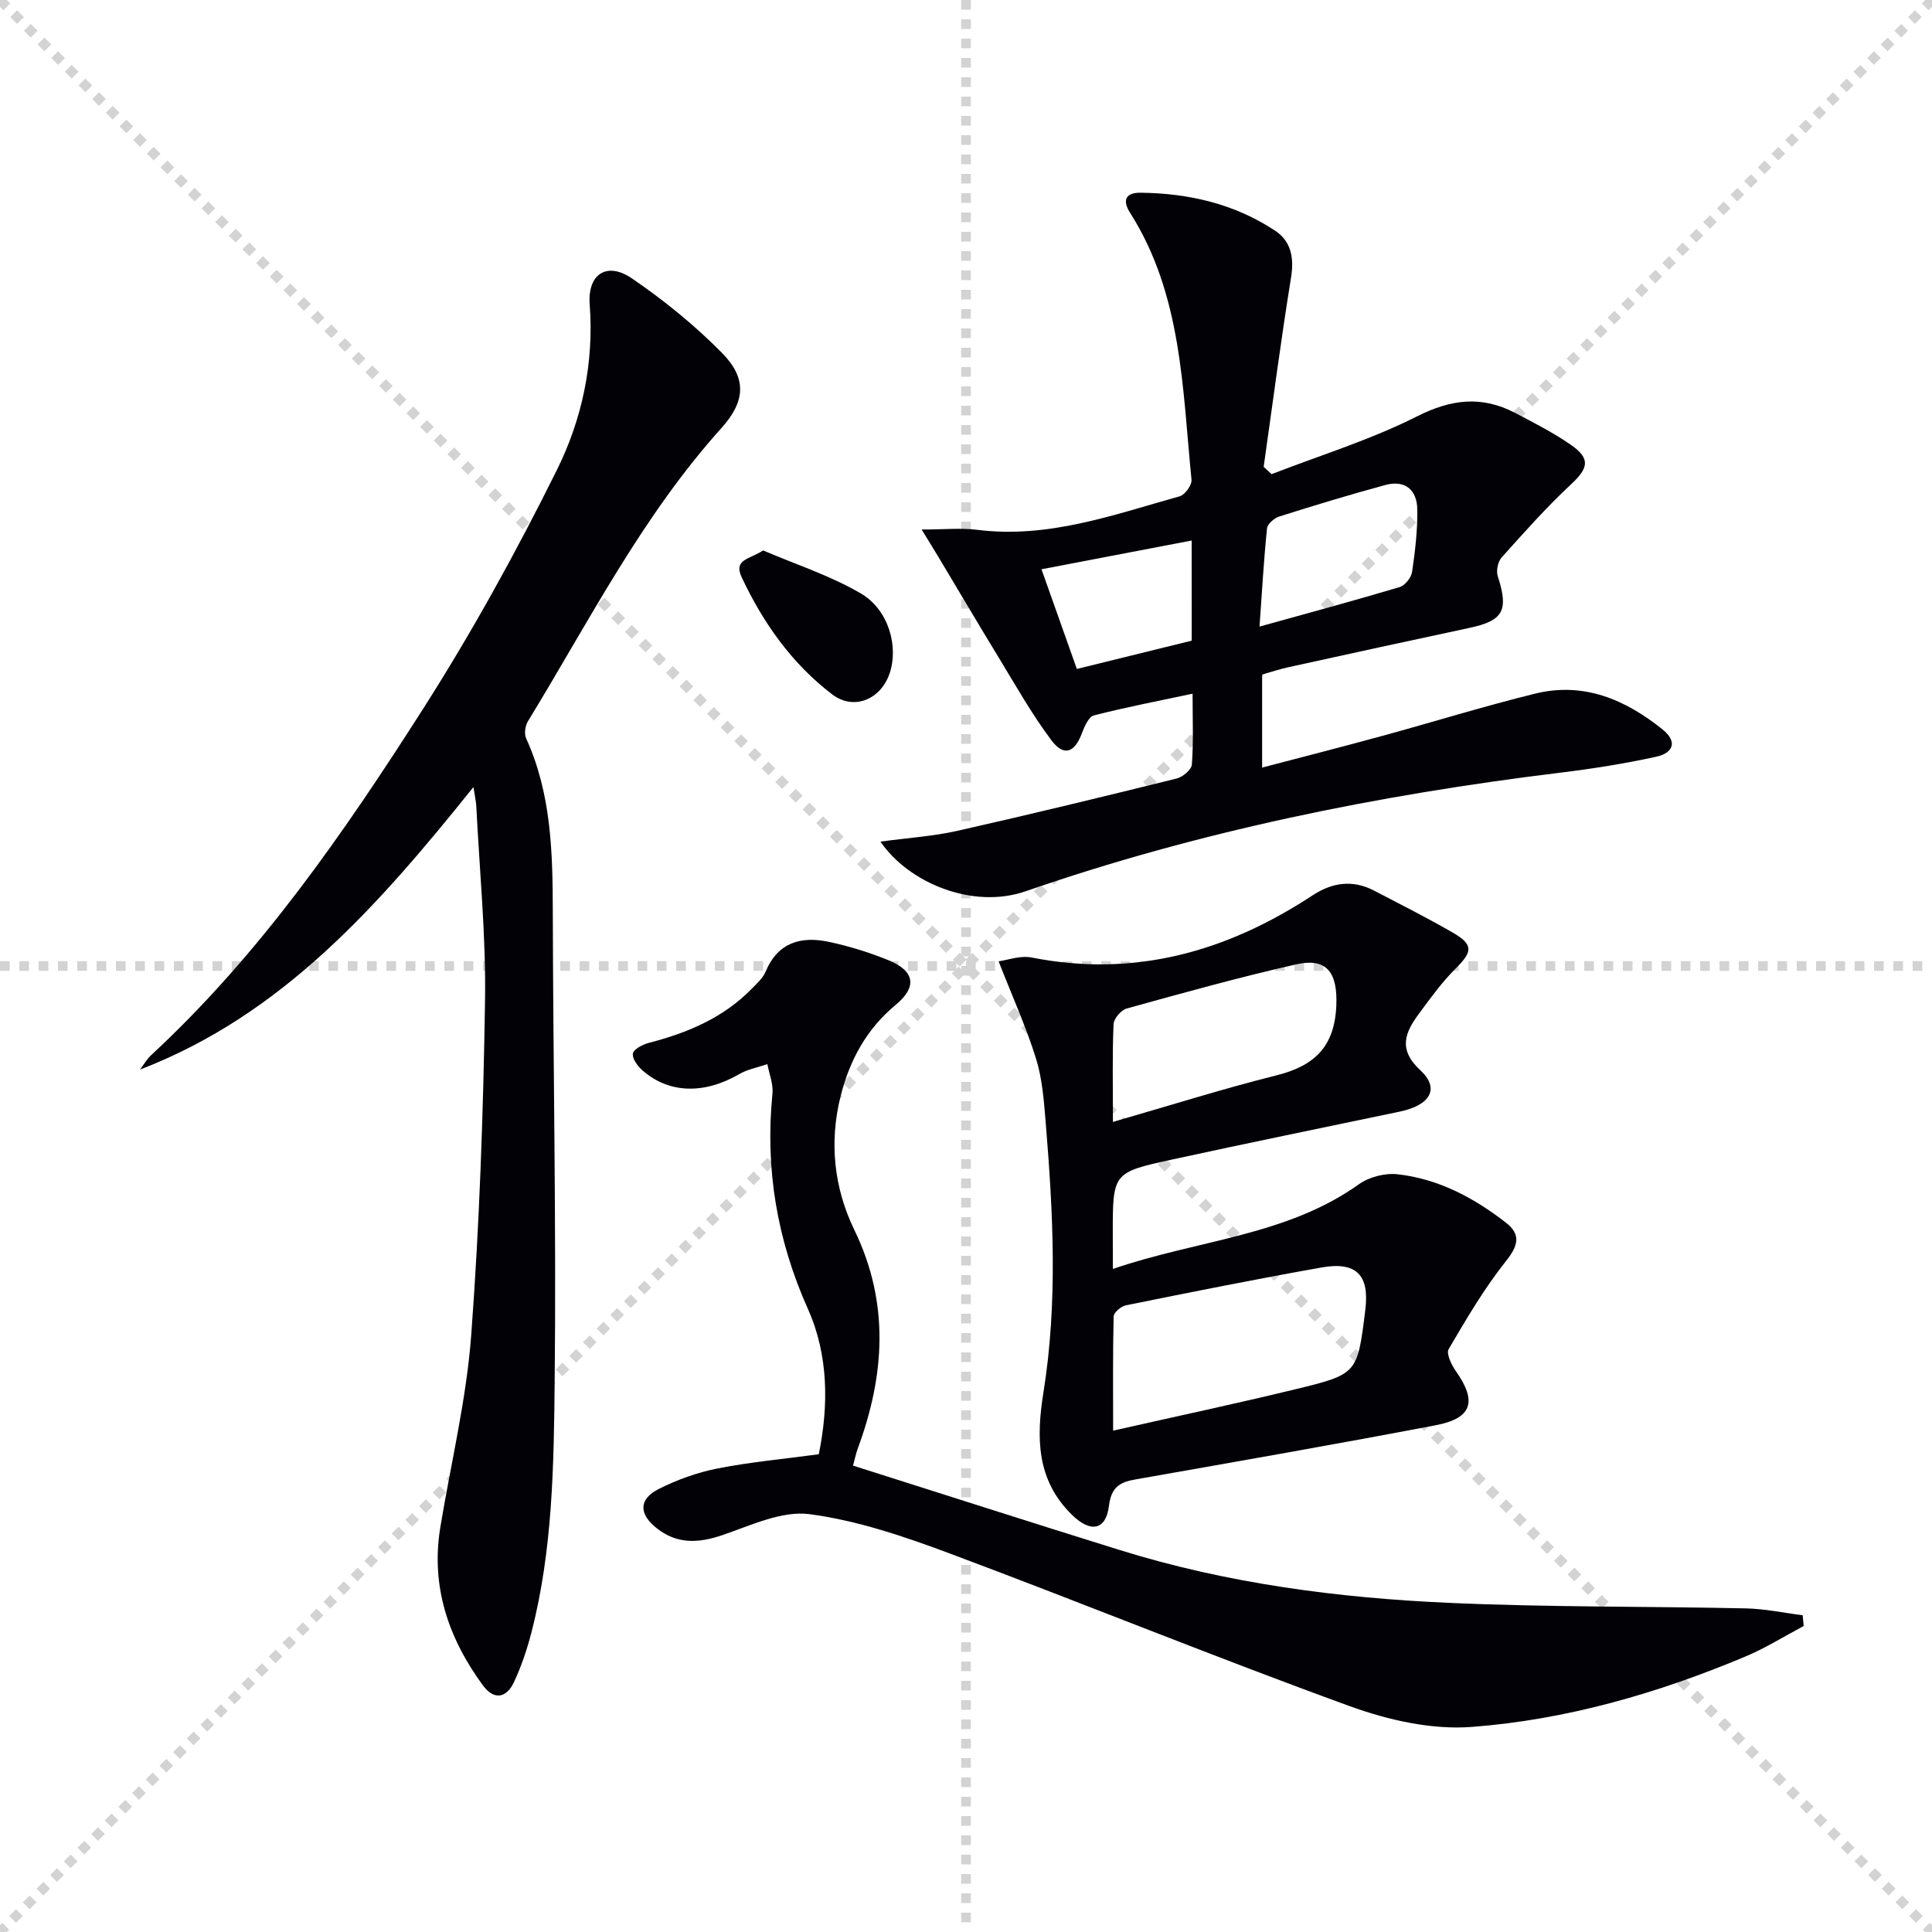 <svg enable-background="new 0 0 400 400" viewBox="0 0 400 400" xmlns="http://www.w3.org/2000/svg"><g stroke="lightgray" stroke-dasharray="1,1" stroke-width="1" transform="scale(2, 2)"><line x1="0" y1="0" x2="200" y2="200"></line><line x1="200" y1="0" x2="0" y2="200"></line><line x1="100" y1="0" x2="100" y2="200"></line><line x1="0" y1="100" x2="200" y2="100"></line></g><g fill="#010106"><path d="m182.29 174.25c5.89-.8 10.96-1.12 15.86-2.22 15.2-3.43 30.35-7.1 45.48-10.85 1.25-.31 3.05-1.82 3.13-2.88.35-4.6.15-9.24.15-14.68-7.27 1.55-13.9 2.82-20.43 4.5-1.07.28-1.95 2.26-2.46 3.63-1.53 4.1-3.75 4.97-6.35 1.5-4.06-5.41-7.4-11.37-10.93-17.16-4.22-6.92-8.33-13.91-12.5-20.86-.81-1.36-1.65-2.7-3.43-5.6 4.79 0 8.19-.36 11.49.06 14.7 1.86 28.24-3.1 41.95-6.94 1.09-.3 2.55-2.34 2.44-3.43-1.89-18.95-1.97-38.34-12.71-55.25-1.73-2.72-.82-4.21 2.17-4.17 9.98.11 19.47 2.31 27.86 7.87 3.28 2.17 3.95 5.58 3.29 9.66-2.11 13.04-3.81 26.14-5.67 39.22.55.51 1.09 1.02 1.64 1.52 10.07-3.91 20.49-7.11 30.08-11.95 7.1-3.59 13.41-4.33 20.28-.76 3.97 2.07 7.99 4.13 11.66 6.68 4.08 2.84 3.56 4.81-.08 8.19-5.07 4.73-9.7 9.94-14.33 15.11-.77.86-1.14 2.75-.78 3.87 2.29 7.12 1.16 9.2-5.97 10.71-12.49 2.66-24.96 5.39-37.43 8.13-1.76.39-3.47.96-5.39 1.5v19.27c8.45-2.22 16.7-4.32 24.91-6.57 10.56-2.88 21.02-6.14 31.65-8.75 10-2.45 18.62 1.21 26.34 7.42 3.3 2.66 2.01 4.91-1.22 5.63-6.62 1.46-13.35 2.52-20.08 3.34-37.66 4.61-74.72 12.12-110.58 24.54-10.94 3.79-24.22-1.74-30.04-10.28zm78.48-44.52c10.24-2.85 19.66-5.39 29.01-8.18 1.11-.33 2.41-1.97 2.58-3.15.63-4.26 1.13-8.59 1.08-12.88-.05-4.06-2.49-6.23-6.65-5.1-7.36 2-14.67 4.22-21.94 6.52-1.04.33-2.44 1.55-2.53 2.47-.67 6.56-1.04 13.15-1.55 20.32zm-14.05-17.82c-10.61 2.03-20.57 3.93-31.09 5.95 2.52 7.11 4.82 13.6 7.32 20.64 8.15-2.01 15.91-3.92 23.78-5.86-.01-6.94-.01-13.52-.01-20.73z"/><path d="m28.99 221.44c.76-1 1.4-2.14 2.31-2.99 22.56-20.89 39.88-45.98 56.27-71.65 10.16-15.92 19.33-32.57 27.73-49.5 5.21-10.5 7.71-22.18 6.79-34.28-.47-6.26 3.55-8.93 8.74-5.38 6.67 4.56 13.06 9.74 18.71 15.49 5.13 5.23 4.77 10-.17 15.49-16.41 18.22-27.41 39.99-40.05 60.68-.58.94-.83 2.61-.4 3.55 5.2 11.39 5.5 23.47 5.53 35.67.07 32.46.73 64.93.39 97.38-.18 17.4-.4 34.93-4.79 51.99-.9 3.51-2.08 7.01-3.6 10.3-1.55 3.36-4.14 3.93-6.49.72-7.14-9.75-10.81-20.51-8.79-32.75 2.19-13.24 5.39-26.4 6.39-39.72 1.72-23.02 2.5-46.13 2.86-69.21.21-13.44-1.14-26.9-1.81-40.35-.05-.96-.28-1.9-.59-3.93-19.58 24.4-39.48 47.14-69.03 58.49z"/><path d="m230.41 262.72c17.66-6.05 35.91-6.81 50.95-17.54 2.12-1.51 5.4-2.35 7.99-2.06 8.46.94 15.82 4.87 22.46 10.04 3.11 2.42 2.55 4.72-.01 7.93-4.5 5.65-8.2 11.97-11.87 18.23-.54.93.57 3.25 1.48 4.54 4.44 6.28 3.41 9.78-4.16 11.22-20.19 3.85-40.45 7.39-60.69 10.96-3.5.62-6.38.8-6.96 5.7-.61 5.11-3.81 5.66-7.65 1.9-7.36-7.2-7.43-15.92-5.91-25.4 2.97-18.5 2-37.13.47-55.72-.37-4.46-.69-9.05-1.99-13.27-2.03-6.56-4.89-12.86-7.77-20.22 1.78-.23 4.47-1.26 6.87-.78 21.31 4.2 40.39-1.22 58.14-12.88 4.06-2.67 8.31-3.29 12.74-.97 5.45 2.85 10.95 5.6 16.27 8.68 4.32 2.49 4.12 3.95.63 7.42-2.8 2.78-5.15 6.03-7.51 9.22-2.91 3.92-4.6 7.45.19 11.88 4.08 3.78 2.04 7.23-4.29 8.55-15.75 3.29-31.51 6.52-47.23 9.94-12.2 2.66-12.18 2.77-12.17 15.45.02 1.99.02 3.97.02 7.18zm.05 33.48c13.4-3.03 25.7-5.64 37.91-8.61 12.71-3.09 12.67-3.24 14.3-16.36.9-7.23-1.81-10.1-9.07-8.81-13.54 2.4-27.02 5.11-40.5 7.83-1 .2-2.51 1.49-2.53 2.31-.19 7.57-.11 15.17-.11 23.64zm-.04-63.92c11.92-3.43 22.79-6.87 33.82-9.63 7.84-1.96 12.06-5.85 12.43-14.42.28-6.69-1.8-10.03-8.3-8.57-11.79 2.66-23.45 5.92-35.1 9.14-1.16.32-2.67 2.09-2.72 3.25-.27 6.3-.13 12.61-.13 20.23z"/><path d="m176.61 303.44c18.68 5.92 36.96 11.8 55.29 17.5 22.2 6.9 45.1 9.9 68.2 10.92 20.45.91 40.94.7 61.42 1.14 3.91.09 7.8.93 11.71 1.42.07.74.13 1.48.2 2.23-4.01 2.12-7.88 4.56-12.05 6.31-18.17 7.63-37.08 13.1-56.67 14.58-8.31.63-17.34-1.42-25.29-4.31-27.77-10.09-55.13-21.27-82.81-31.61-9.4-3.51-19.14-6.83-29.01-8.13-5.75-.75-12.17 2.34-18.07 4.35-4.96 1.68-9.36 1.9-13.59-1.46-3.69-2.92-3.74-5.99.46-8.11 3.81-1.92 7.98-3.42 12.17-4.24 6.8-1.34 13.74-1.97 20.95-2.94 2.05-10.03 2.03-20.5-2.22-30.01-6.44-14.4-8.92-29.1-7.37-44.67.2-1.98-.68-4.06-1.05-6.09-1.94.67-4.05 1.04-5.8 2.05-7.21 4.18-14.43 4.09-19.97-.67-1.03-.89-2.25-2.48-2.08-3.56.14-.91 2.05-1.9 3.33-2.23 8.02-2.08 15.45-5.2 21.34-11.26 1.04-1.07 2.26-2.15 2.81-3.47 2.53-6.09 7.35-7.4 13.09-6.18 4.19.89 8.35 2.18 12.32 3.79 5.45 2.21 6.04 5.51 1.56 9.22-6.06 5.02-9.53 11.41-11.42 18.86-2.43 9.6-1.39 19.08 2.82 27.77 7.37 15.21 6.3 30.2.65 45.43-.28.75-.43 1.56-.92 3.37z"/><path d="m157.99 113.96c6.78 2.91 13.92 5.21 20.24 8.91 5.8 3.39 7.85 11.06 5.94 16.59-1.86 5.4-7.43 7.7-11.89 4.29-8.34-6.36-14.29-14.8-18.72-24.23-1.78-3.77 1.75-3.73 4.43-5.56z"/></g></svg>